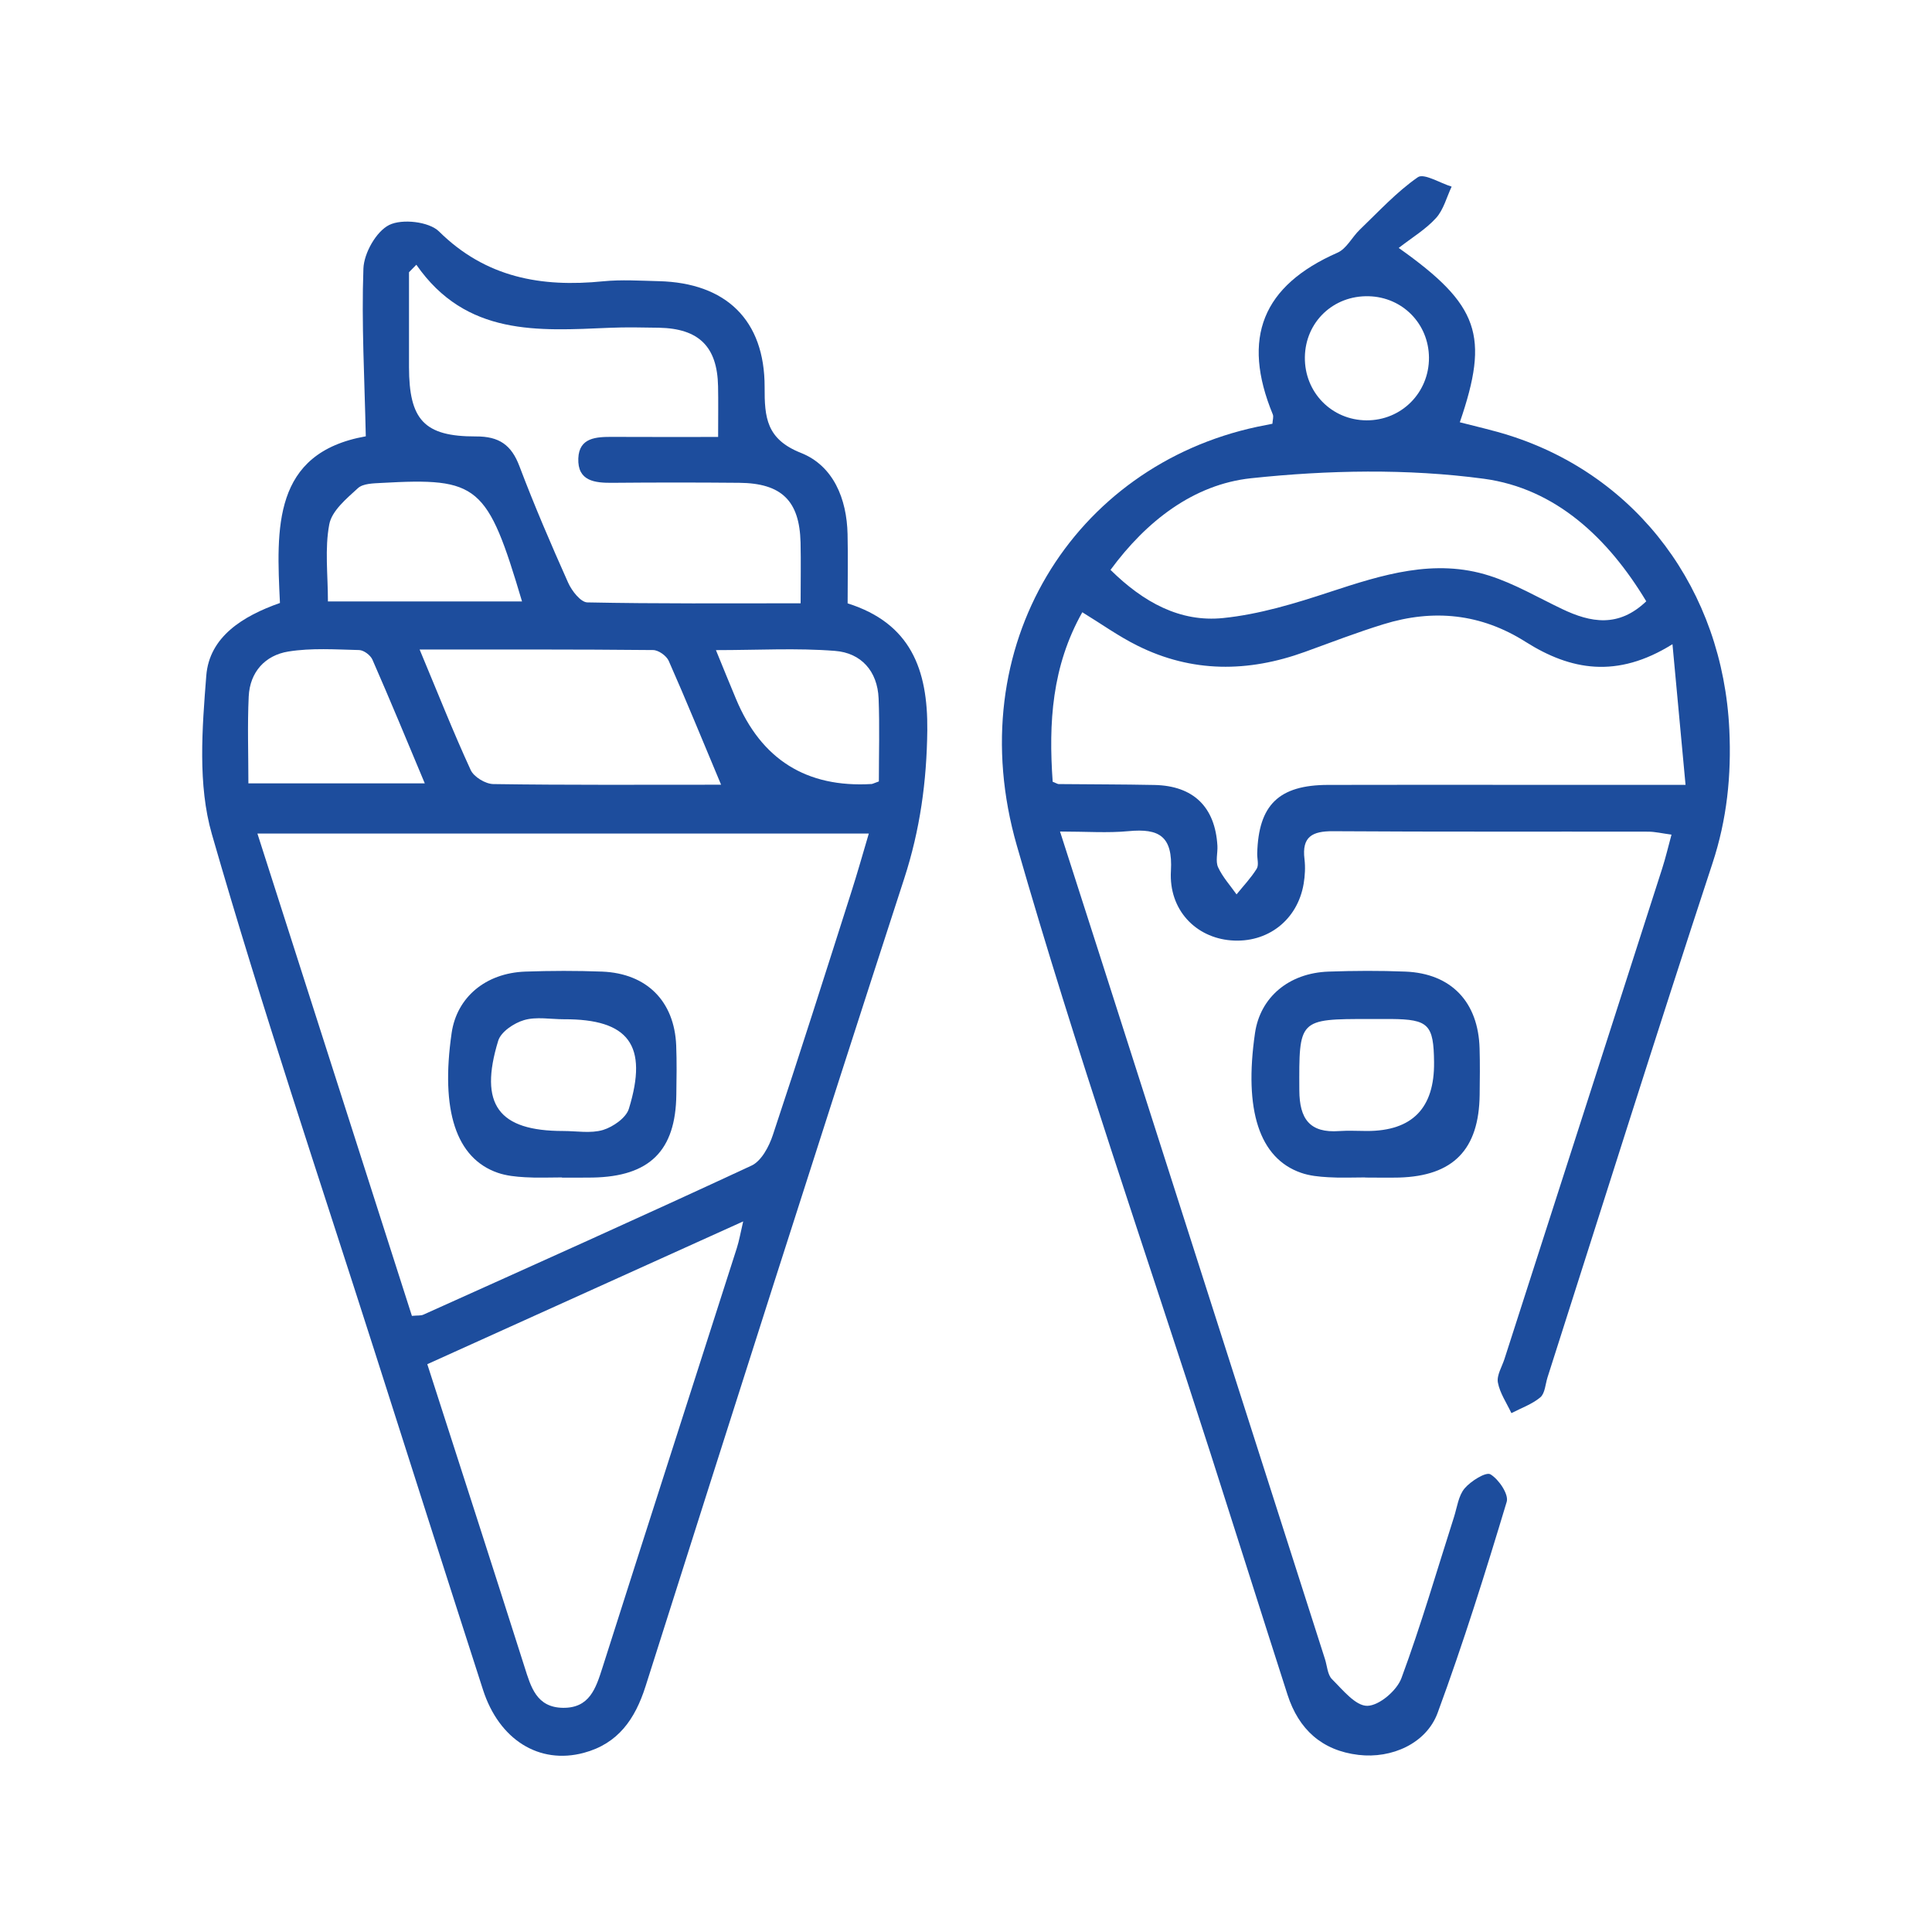 <svg width="30" height="30" viewBox="0 0 30 30" fill="none" xmlns="http://www.w3.org/2000/svg">
<path d="M4.347 9.363C4.292 8.205 4.227 7.033 5.68 6.775C5.661 5.883 5.612 5.025 5.643 4.17C5.652 3.93 5.842 3.593 6.044 3.493C6.244 3.394 6.661 3.441 6.816 3.593C7.543 4.312 8.405 4.464 9.365 4.368C9.65 4.34 9.94 4.359 10.228 4.366C11.273 4.391 11.875 4.97 11.873 6.01C11.871 6.483 11.9 6.82 12.438 7.033C12.94 7.233 13.149 7.743 13.161 8.295C13.169 8.646 13.162 8.997 13.162 9.369C14.14 9.678 14.409 10.395 14.399 11.341C14.39 12.133 14.287 12.884 14.041 13.641C12.684 17.817 11.353 22 10.024 26.185C9.862 26.694 9.599 27.075 9.065 27.218C8.374 27.403 7.751 27.017 7.5 26.239C6.936 24.491 6.378 22.742 5.82 20.993C4.965 18.317 4.066 15.652 3.29 12.953C3.069 12.186 3.139 11.31 3.203 10.493C3.25 9.888 3.77 9.566 4.347 9.363ZM13.491 12.943H3.997C4.807 15.471 5.601 17.952 6.396 20.433C6.483 20.424 6.534 20.432 6.574 20.414C8.275 19.648 9.979 18.886 11.67 18.099C11.823 18.028 11.942 17.803 12.001 17.624C12.419 16.368 12.819 15.107 13.221 13.846C13.312 13.562 13.393 13.274 13.491 12.943ZM6.635 21.183C7.151 22.784 7.651 24.331 8.144 25.881C8.244 26.196 8.33 26.513 8.742 26.519C9.154 26.524 9.252 26.217 9.354 25.898C10.046 23.724 10.746 21.552 11.442 19.378C11.478 19.265 11.498 19.146 11.54 18.966C9.875 19.718 8.278 20.441 6.635 21.183ZM6.465 4.111C6.427 4.149 6.389 4.188 6.351 4.227C6.351 4.717 6.35 5.208 6.351 5.698C6.352 6.518 6.585 6.779 7.389 6.777C7.75 6.775 7.941 6.908 8.066 7.24C8.298 7.852 8.556 8.453 8.823 9.05C8.879 9.175 9.017 9.352 9.12 9.354C10.203 9.376 11.286 9.368 12.432 9.368C12.432 9.021 12.438 8.721 12.431 8.423C12.415 7.776 12.137 7.503 11.479 7.497C10.824 7.491 10.169 7.491 9.514 7.497C9.236 7.5 8.967 7.472 8.98 7.118C8.992 6.793 9.26 6.783 9.512 6.784C10.049 6.787 10.587 6.785 11.151 6.785C11.151 6.475 11.155 6.236 11.15 5.998C11.138 5.383 10.853 5.101 10.232 5.089C9.977 5.085 9.72 5.079 9.465 5.09C8.356 5.137 7.237 5.222 6.465 4.111L6.465 4.111ZM11.197 12.185C10.905 11.489 10.654 10.872 10.384 10.262C10.349 10.183 10.225 10.094 10.14 10.094C8.953 10.082 7.765 10.086 6.516 10.086C6.798 10.76 7.037 11.366 7.309 11.957C7.358 12.064 7.539 12.174 7.661 12.175C8.81 12.192 9.96 12.185 11.196 12.185L11.197 12.185ZM8.106 9.339C7.567 7.527 7.432 7.414 5.921 7.499C5.797 7.506 5.638 7.507 5.558 7.58C5.381 7.742 5.152 7.932 5.113 8.142C5.041 8.521 5.092 8.923 5.092 9.339H8.106ZM6.596 12.164C6.316 11.495 6.056 10.866 5.783 10.243C5.753 10.174 5.649 10.096 5.577 10.094C5.21 10.085 4.836 10.059 4.477 10.117C4.118 10.175 3.88 10.434 3.862 10.815C3.841 11.257 3.857 11.7 3.857 12.164H6.596ZM13.647 12.134C13.647 11.7 13.66 11.272 13.643 10.846C13.626 10.42 13.37 10.138 12.966 10.107C12.374 10.06 11.775 10.095 11.117 10.095C11.238 10.391 11.332 10.623 11.429 10.854C11.821 11.794 12.523 12.234 13.534 12.174C13.549 12.173 13.563 12.164 13.647 12.134Z" fill="#1D4D9D"/>
<path d="M16.46 12.912C16.687 13.618 16.887 14.238 17.085 14.858C18.248 18.492 19.411 22.127 20.574 25.762C20.608 25.868 20.613 26.004 20.683 26.074C20.85 26.24 21.049 26.491 21.232 26.488C21.416 26.485 21.689 26.252 21.761 26.059C22.066 25.236 22.31 24.392 22.578 23.555C22.626 23.403 22.647 23.224 22.743 23.111C22.84 22.997 23.073 22.852 23.143 22.893C23.273 22.97 23.431 23.205 23.396 23.32C23.065 24.42 22.721 25.518 22.324 26.596C22.149 27.073 21.61 27.311 21.095 27.25C20.527 27.183 20.166 26.853 19.993 26.317C19.592 25.071 19.199 23.822 18.799 22.575C17.789 19.428 16.7 16.304 15.789 13.129C14.897 10.024 16.68 7.237 19.518 6.628C19.595 6.612 19.673 6.597 19.758 6.58C19.761 6.523 19.779 6.472 19.764 6.435C19.274 5.246 19.605 4.435 20.77 3.923C20.91 3.861 20.995 3.681 21.115 3.566C21.408 3.285 21.686 2.981 22.016 2.752C22.111 2.686 22.361 2.843 22.541 2.898C22.463 3.062 22.416 3.256 22.299 3.385C22.14 3.561 21.927 3.688 21.719 3.85C22.97 4.736 23.13 5.211 22.668 6.557C22.925 6.624 23.184 6.681 23.436 6.761C25.432 7.395 26.751 9.165 26.853 11.332C26.886 12.039 26.817 12.721 26.591 13.406C25.718 16.06 24.881 18.726 24.03 21.387C23.996 21.494 23.991 21.636 23.918 21.698C23.79 21.805 23.621 21.864 23.469 21.943C23.395 21.785 23.29 21.633 23.259 21.467C23.239 21.355 23.322 21.224 23.361 21.103C24.178 18.564 24.995 16.026 25.81 13.487C25.863 13.323 25.902 13.155 25.955 12.96C25.808 12.941 25.701 12.914 25.593 12.914C23.962 12.911 22.33 12.918 20.699 12.907C20.377 12.905 20.213 12.992 20.256 13.34C20.271 13.466 20.264 13.598 20.243 13.723C20.148 14.288 19.68 14.649 19.113 14.602C18.569 14.558 18.147 14.131 18.182 13.524C18.213 12.984 18 12.861 17.525 12.906C17.198 12.937 16.866 12.912 16.46 12.912H16.46ZM16.346 12.139C16.41 12.165 16.424 12.175 16.438 12.175C16.934 12.18 17.43 12.179 17.925 12.189C18.531 12.201 18.869 12.53 18.904 13.134C18.91 13.245 18.872 13.373 18.914 13.466C18.984 13.618 19.103 13.749 19.201 13.888C19.307 13.757 19.425 13.633 19.514 13.49C19.55 13.432 19.52 13.334 19.522 13.254C19.541 12.499 19.857 12.19 20.621 12.188C21.613 12.185 22.604 12.187 23.596 12.187C24.423 12.187 25.25 12.187 26.173 12.187C26.104 11.449 26.041 10.768 25.97 10.003C25.107 10.542 24.386 10.407 23.69 9.967C22.995 9.526 22.256 9.454 21.483 9.693C21.071 9.82 20.669 9.975 20.264 10.122C19.382 10.442 18.509 10.449 17.659 10.024C17.367 9.879 17.099 9.686 16.806 9.507C16.333 10.347 16.281 11.225 16.346 12.139ZM25.563 9.337C24.971 8.353 24.153 7.584 23.041 7.434C21.855 7.275 20.621 7.299 19.427 7.426C18.535 7.521 17.801 8.091 17.244 8.849C17.756 9.354 18.326 9.665 18.992 9.597C19.553 9.54 20.111 9.37 20.65 9.192C21.464 8.925 22.275 8.666 23.129 8.94C23.52 9.065 23.883 9.279 24.257 9.457C24.701 9.669 25.132 9.749 25.563 9.337H25.563ZM20.262 5.545C20.254 6.091 20.678 6.525 21.221 6.527C21.762 6.529 22.192 6.097 22.189 5.553C22.185 5.027 21.778 4.613 21.253 4.6C20.703 4.586 20.27 5 20.262 5.545Z" fill="#1D4D9D"/>
<path d="M21.198 18.283C21.007 18.283 20.815 18.292 20.625 18.28C20.483 18.272 20.335 18.258 20.202 18.211C19.555 17.986 19.313 17.24 19.488 16.039C19.569 15.487 20.011 15.109 20.629 15.087C21.027 15.073 21.427 15.071 21.824 15.087C22.535 15.116 22.956 15.559 22.975 16.282C22.982 16.521 22.979 16.76 22.976 16.999C22.966 17.851 22.566 18.261 21.724 18.285C21.549 18.289 21.374 18.285 21.198 18.285V18.283ZM21.227 17.562C21.93 17.562 22.276 17.206 22.268 16.494C22.262 15.909 22.182 15.829 21.605 15.823C21.493 15.822 21.381 15.823 21.27 15.823C20.16 15.823 20.171 15.823 20.176 16.931C20.178 17.372 20.336 17.597 20.796 17.563C20.939 17.553 21.084 17.562 21.227 17.562Z" fill="#1D4D9D"/>
<path d="M8.725 18.283C8.534 18.283 8.342 18.292 8.152 18.28C8.01 18.272 7.862 18.257 7.729 18.211C7.08 17.986 6.839 17.242 7.013 16.04C7.093 15.489 7.537 15.11 8.155 15.087C8.553 15.073 8.952 15.072 9.35 15.087C10.043 15.115 10.472 15.547 10.5 16.234C10.51 16.488 10.506 16.743 10.502 16.998C10.492 17.869 10.087 18.269 9.203 18.285C9.044 18.288 8.885 18.286 8.725 18.286C8.725 18.285 8.725 18.284 8.725 18.283ZM8.757 15.827C8.549 15.827 8.329 15.784 8.138 15.84C7.982 15.885 7.778 16.022 7.736 16.161C7.433 17.152 7.74 17.562 8.745 17.562C8.952 17.562 9.173 17.603 9.364 17.546C9.52 17.498 9.722 17.358 9.765 17.217C10.069 16.229 9.763 15.823 8.757 15.827Z" fill="#1D4D9D"/>
</svg>
